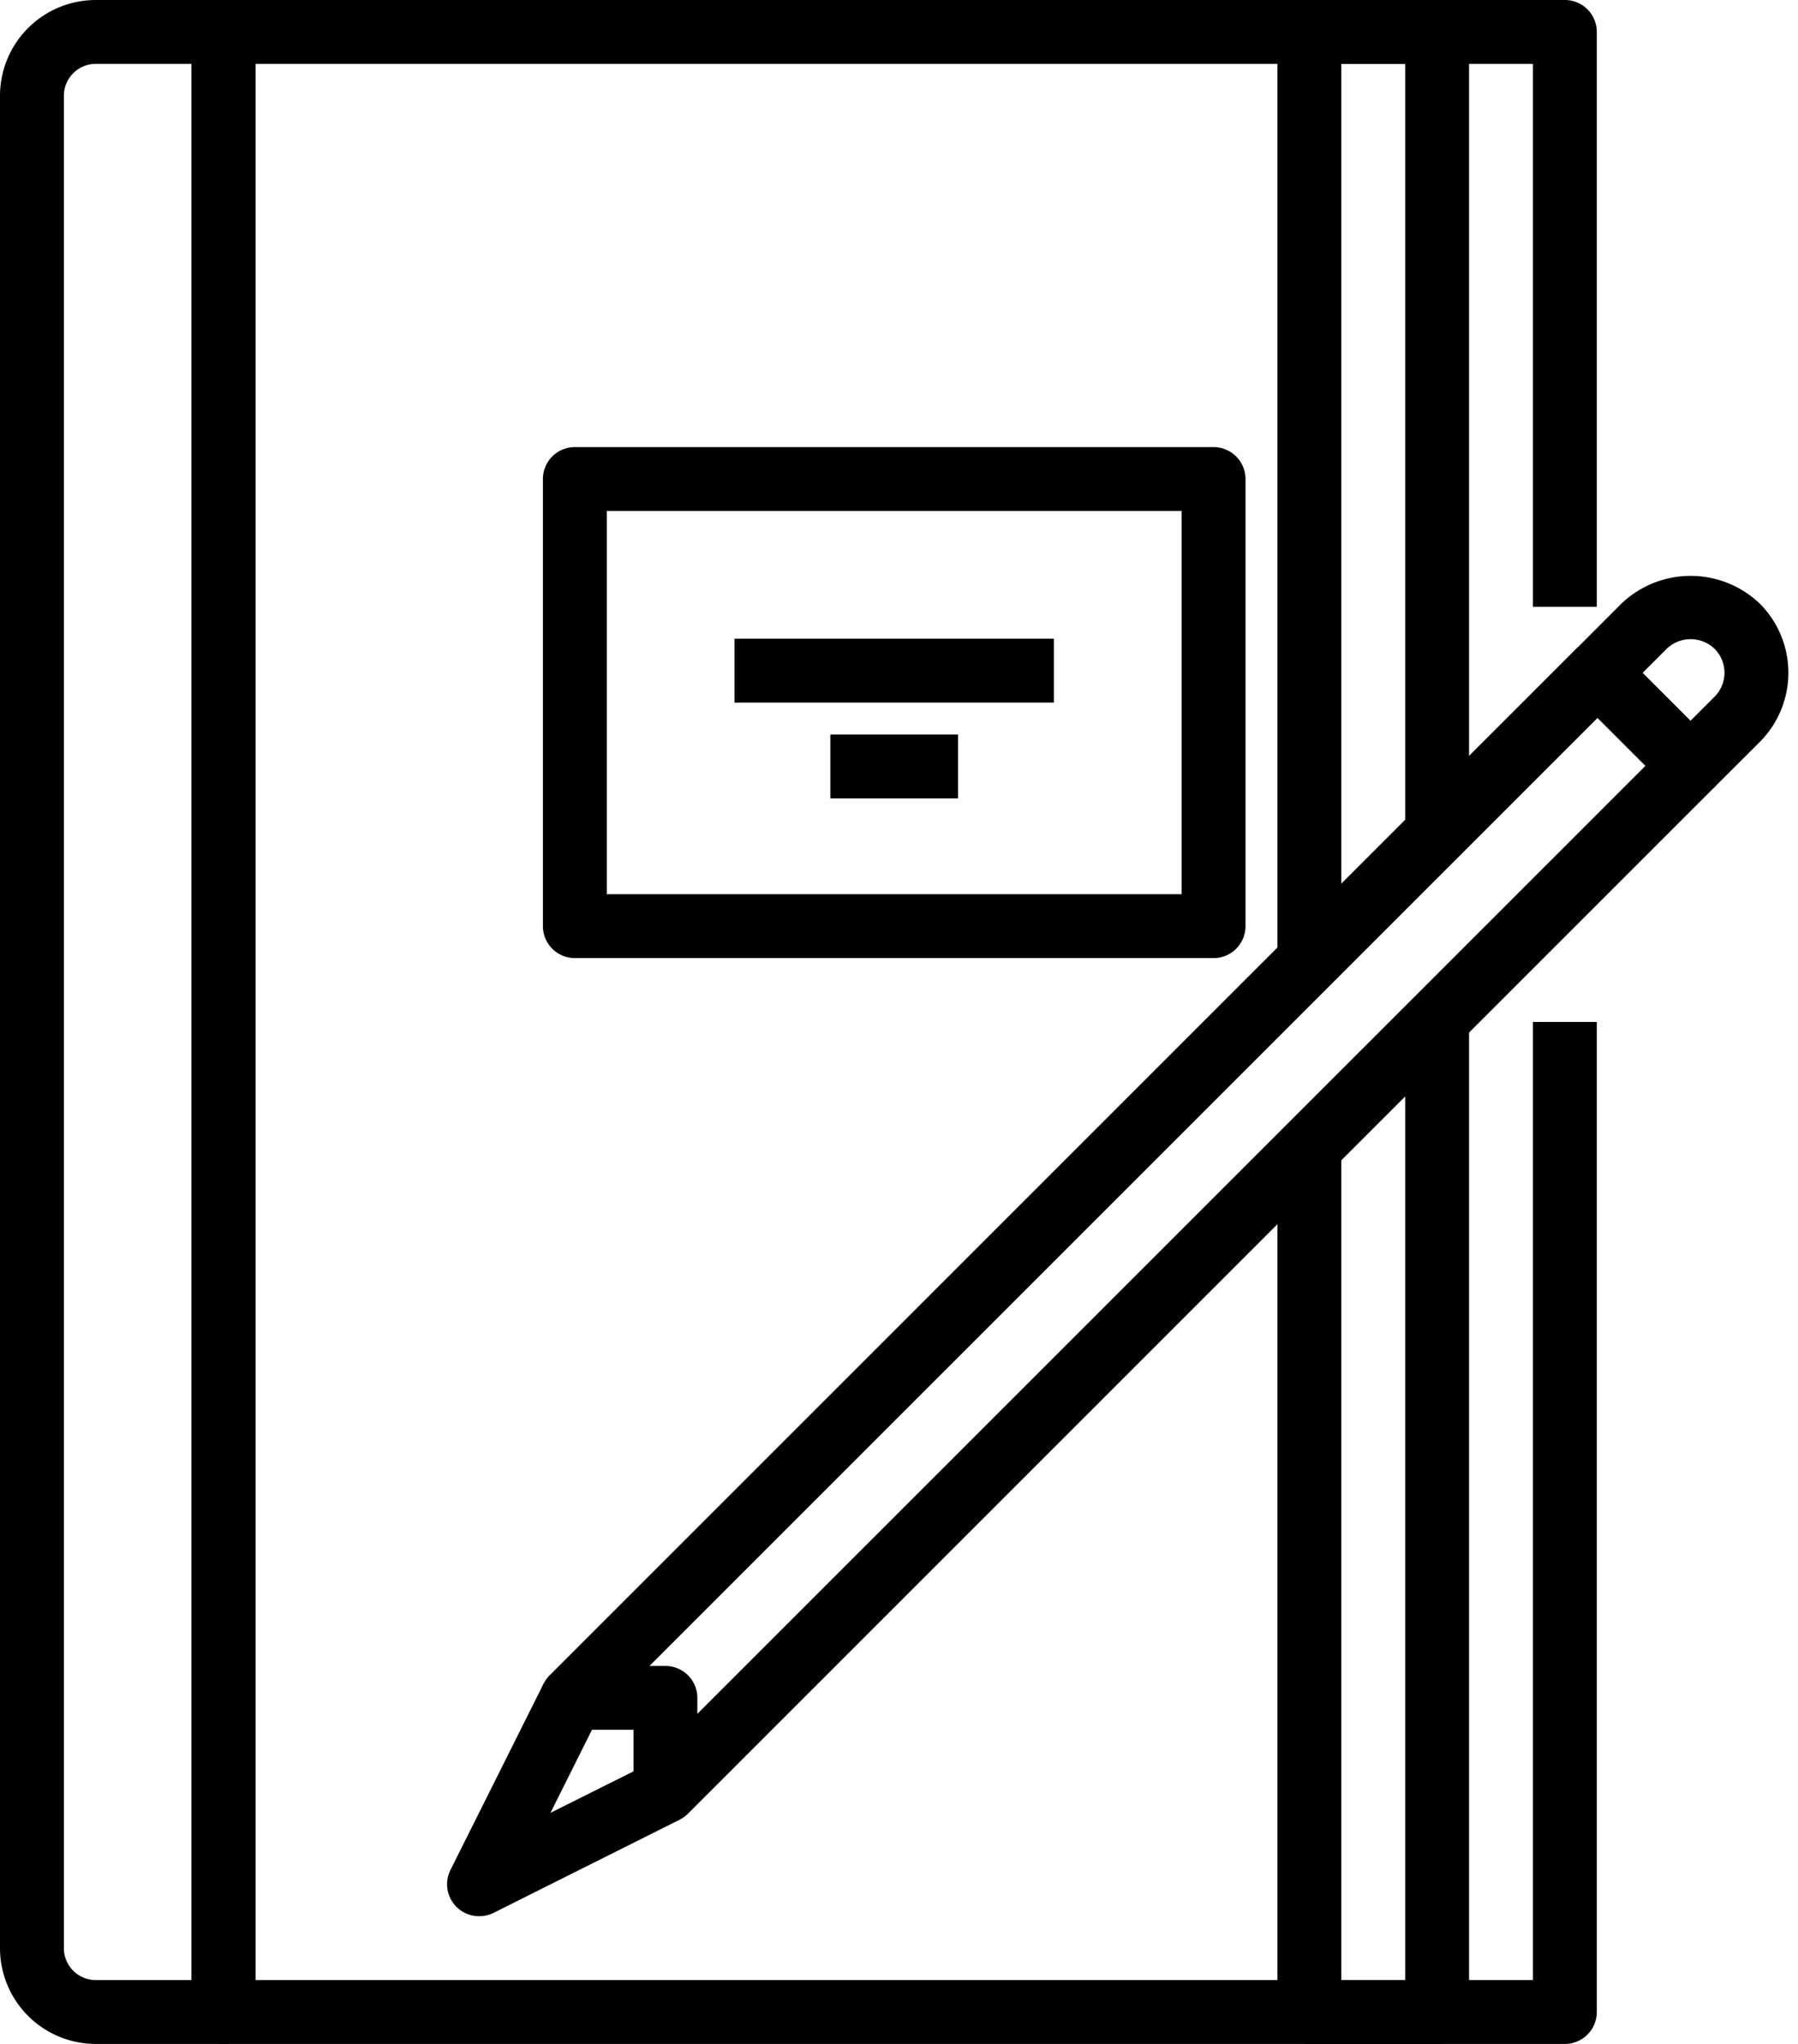 <?xml version="1.0" encoding="UTF-8"?><svg xmlns="http://www.w3.org/2000/svg" xmlns:xlink="http://www.w3.org/1999/xlink" height="64.0" preserveAspectRatio="xMidYMid meet" version="1.0" viewBox="7.0 0.0 56.3 64.0" width="56.3" zoomAndPan="magnify"><g data-name="06-Note book" id="change1_1"><path d="M14,64H10a3,3,0,0,1-3-3V3a3,3,0,0,1,3-3h4a1,1,0,0,1,1,1V63A1,1,0,0,1,14,64ZM10,2A1,1,0,0,0,9,3V61a1,1,0,0,0,1,1h3V2Z" fill="inherit"/><path d="M56,64H14a1,1,0,0,1-1-1V1a1,1,0,0,1,1-1H56a1,1,0,0,1,1,1V19H55V2H15V62H55V32h2V63A1,1,0,0,1,56,64Z" fill="inherit"/><path d="M45,30H25a1,1,0,0,1-1-1V15a1,1,0,0,1,1-1H45a1,1,0,0,1,1,1V29A1,1,0,0,1,45,30ZM26,28H44V16H26Z" fill="inherit"/><path d="M30 20H40V22H30z" fill="inherit"/><path d="M33 23H37V25H33z" fill="inherit"/><path d="M27.836,57.082a1,1,0,0,1-1-1V54.164H24.918a1,1,0,0,1-.707-1.707l32.1-32.1a1,1,0,0,1,1.414,0l2.918,2.918a1,1,0,0,1,0,1.414l-32.1,32.1A1,1,0,0,1,27.836,57.082Zm-.5-4.918h.5a1,1,0,0,1,1,1v.5L58.522,23.981l-1.5-1.5Z" fill="inherit"/><path d="M60.644,24.688l-1.415-1.414,1.459-1.459a1.063,1.063,0,0,0,0-1.5,1.085,1.085,0,0,0-1.5,0l-1.459,1.459-1.414-1.415L57.771,18.9a3.137,3.137,0,0,1,4.332,0,3.067,3.067,0,0,1,0,4.332Z" fill="inherit"/><path d="M22,60a1,1,0,0,1-.895-1.447l2.918-5.837,1.789.895-1.576,3.153,3.153-1.576.894,1.789L22.447,59.9A1.011,1.011,0,0,1,22,60Z" fill="inherit"/><path d="M49,30H47V1a1,1,0,0,1,1-1h4a1,1,0,0,1,1,1V26H51V2H49Z" fill="inherit"/><path d="M52,64H48a1,1,0,0,1-1-1V36h2V62h2V32h2V63A1,1,0,0,1,52,64Z" fill="inherit"/></g></svg>